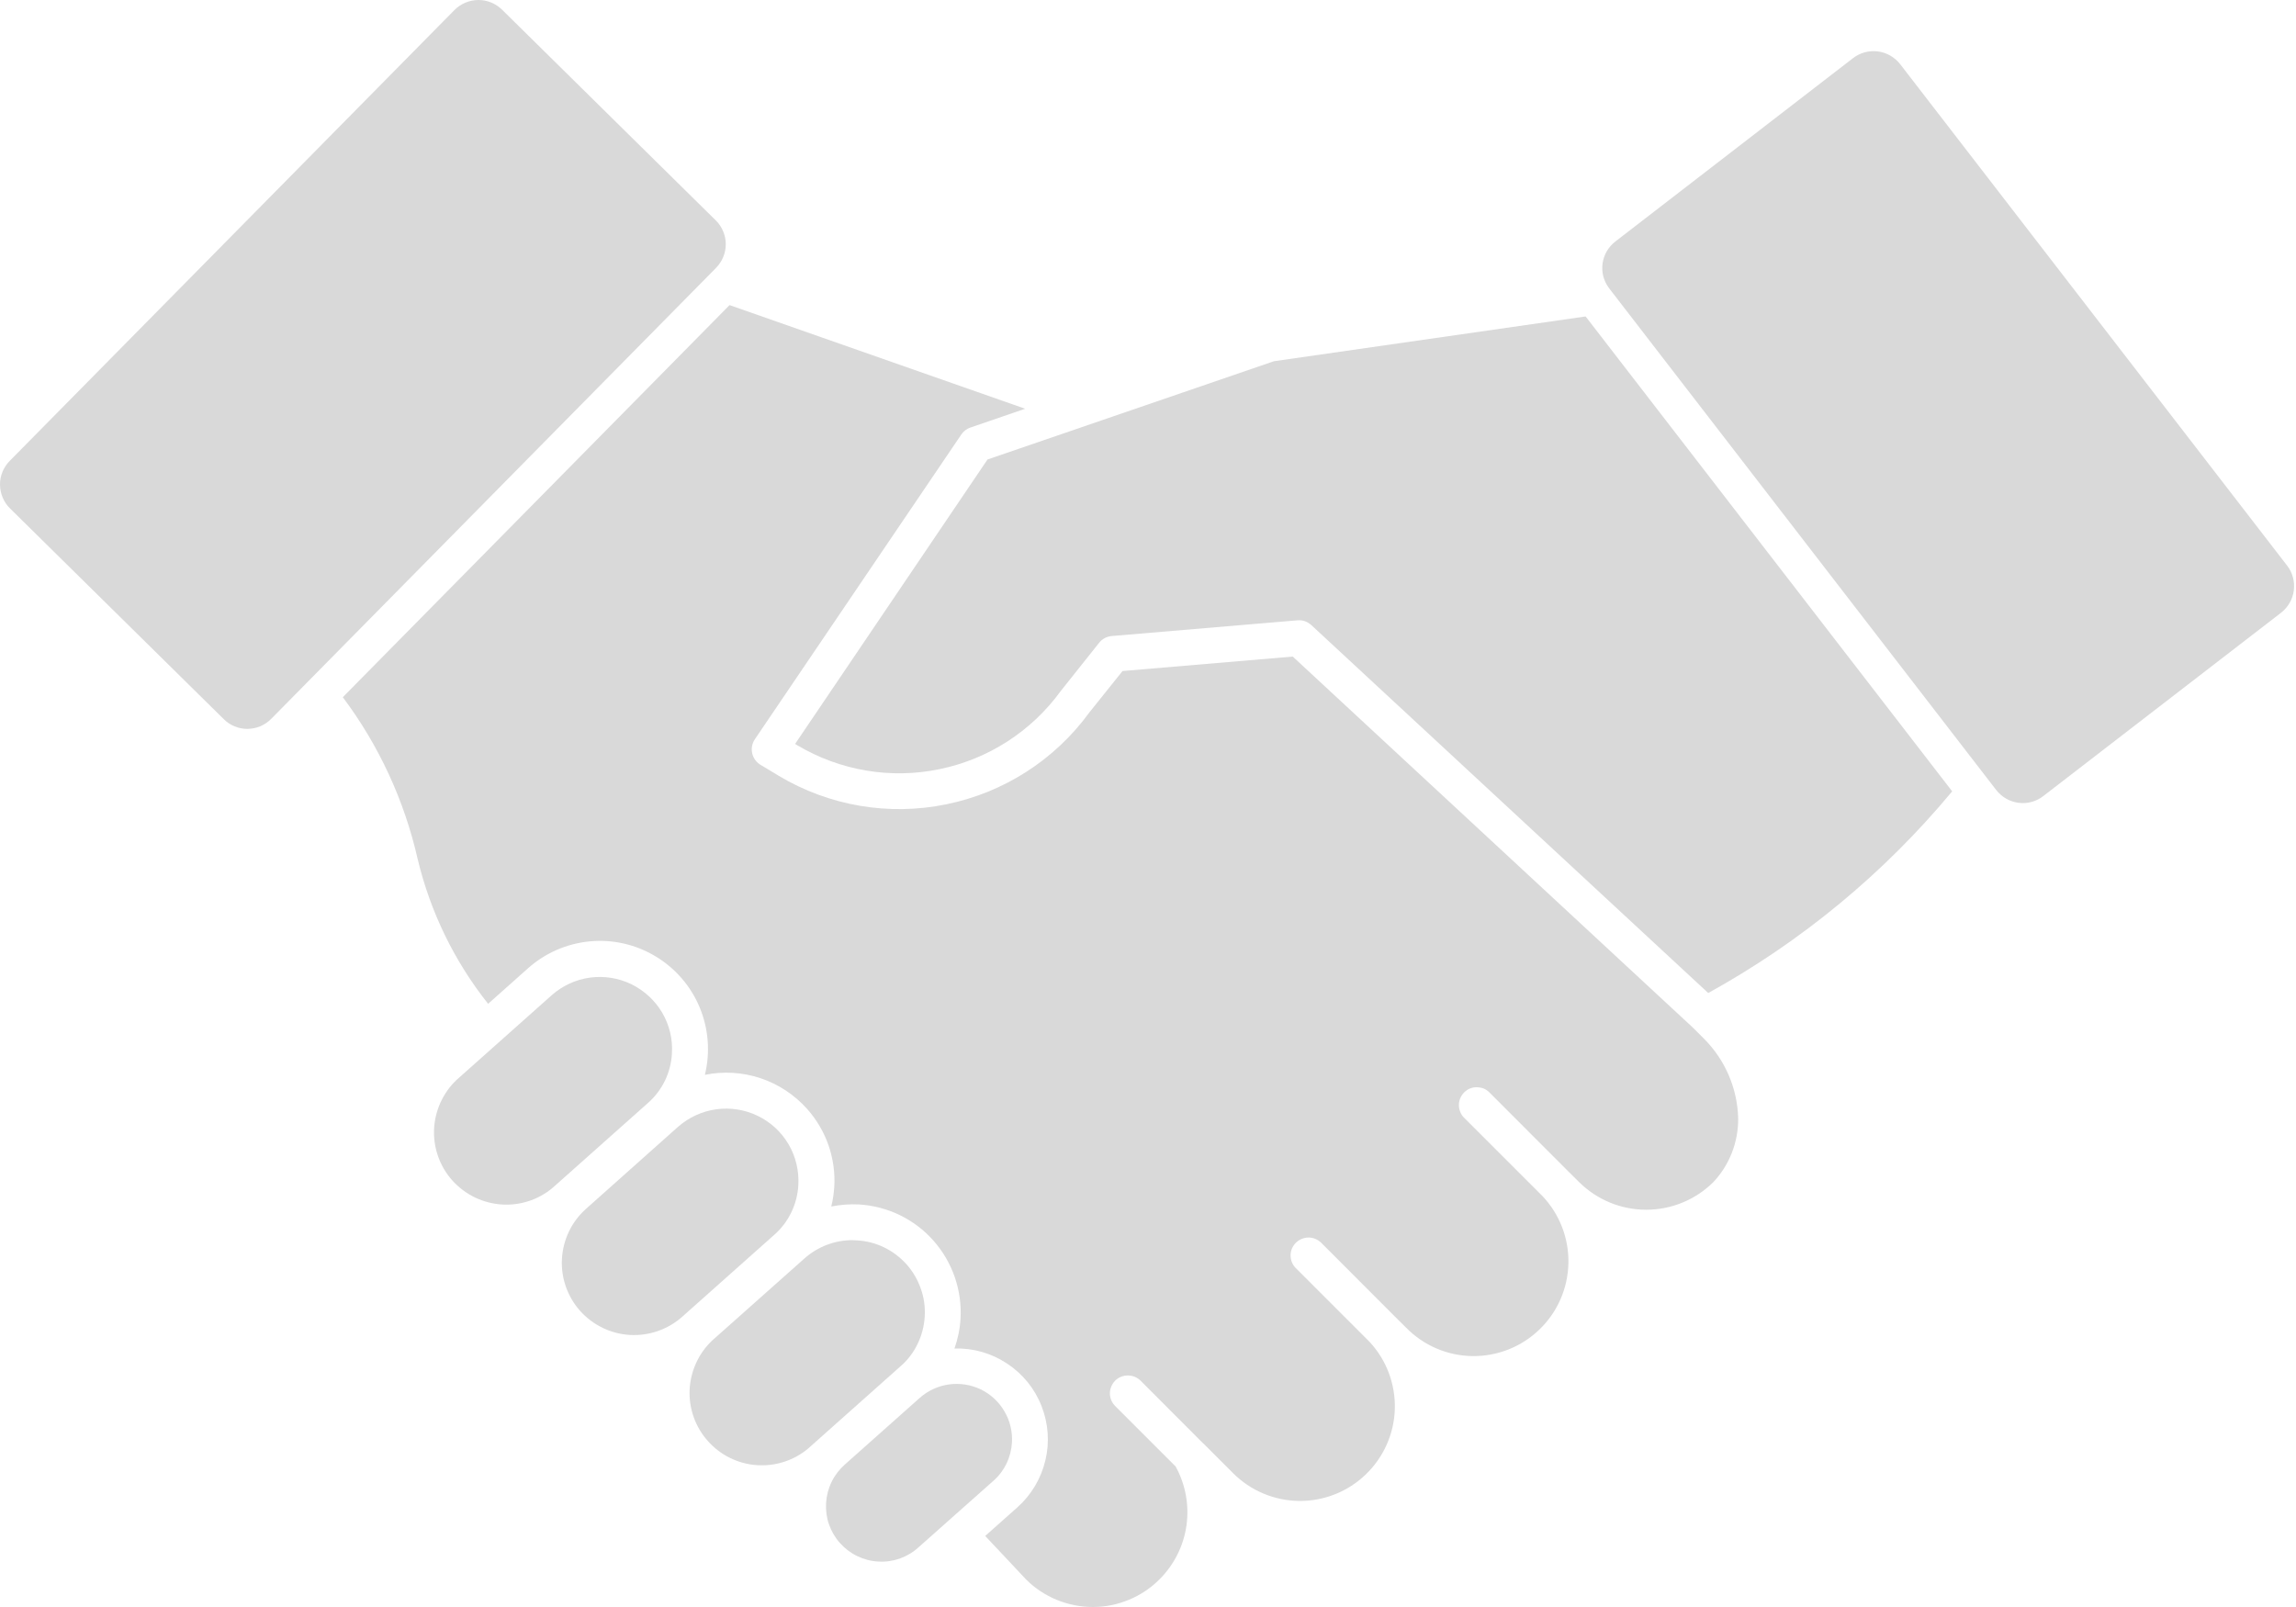 <?xml version="1.0" encoding="UTF-8"?> <svg xmlns="http://www.w3.org/2000/svg" width="20" height="14" viewBox="0 0 20 14" fill="none"><path d="M8.815 12.567C8.82 12.472 8.798 12.377 8.749 12.295C8.701 12.212 8.629 12.146 8.543 12.104C8.457 12.063 8.361 12.048 8.266 12.061C8.172 12.074 8.083 12.115 8.012 12.178L7.359 12.759C7.311 12.802 7.272 12.852 7.244 12.91C7.216 12.967 7.2 13.029 7.196 13.092C7.192 13.156 7.2 13.22 7.221 13.28C7.242 13.34 7.274 13.395 7.317 13.443C7.359 13.49 7.41 13.529 7.468 13.557C7.525 13.584 7.587 13.601 7.651 13.604C7.714 13.608 7.778 13.599 7.838 13.578C7.898 13.556 7.953 13.524 8 13.481L8.654 12.9C8.702 12.858 8.74 12.807 8.768 12.75C8.795 12.693 8.811 12.631 8.815 12.567Z" fill="#D9D9D9"></path><path d="M6.954 10.324C6.961 10.2 6.932 10.076 6.869 9.969C6.806 9.861 6.712 9.775 6.6 9.721C6.488 9.667 6.363 9.647 6.239 9.664C6.116 9.681 6.001 9.734 5.907 9.816L5.105 10.531C4.98 10.642 4.905 10.798 4.895 10.965C4.885 11.131 4.942 11.295 5.053 11.42C5.164 11.544 5.32 11.62 5.487 11.63C5.653 11.639 5.817 11.583 5.942 11.472L6.745 10.757C6.807 10.703 6.857 10.636 6.893 10.562C6.929 10.487 6.95 10.406 6.954 10.324Z" fill="#D9D9D9"></path><path d="M8.055 11.47C8.06 11.387 8.049 11.305 8.021 11.227C7.994 11.149 7.952 11.077 7.897 11.015C7.842 10.954 7.776 10.903 7.701 10.867C7.627 10.831 7.546 10.81 7.463 10.806C7.451 10.806 7.438 10.804 7.426 10.804C7.271 10.804 7.123 10.861 7.008 10.963L6.204 11.678C6.085 11.79 6.015 11.945 6.007 12.108C6 12.272 6.057 12.432 6.166 12.554C6.274 12.676 6.426 12.752 6.59 12.764C6.753 12.776 6.915 12.724 7.04 12.619L7.843 11.904C7.906 11.85 7.957 11.783 7.993 11.708C8.029 11.634 8.05 11.553 8.055 11.47Z" fill="#D9D9D9"></path><path d="M6.322 2.126C6.322 2.088 6.314 2.05 6.299 2.015C6.284 1.979 6.263 1.947 6.235 1.92L4.373 0.084C4.317 0.03 4.243 -0.001 4.165 7.25233e-06C4.088 0.001 4.014 0.032 3.959 0.087L0.084 4.016C0.03 4.071 -0.001 4.146 6.36795e-06 4.223C0.001 4.3 0.032 4.375 0.087 4.429L1.949 6.265C2.003 6.319 2.077 6.35 2.154 6.35H2.156C2.194 6.349 2.232 6.342 2.268 6.327C2.303 6.312 2.335 6.29 2.362 6.263L6.237 2.334C6.264 2.306 6.286 2.274 6.3 2.239C6.315 2.203 6.322 2.165 6.322 2.126Z" fill="#D9D9D9"></path><path d="M5.853 9.177C5.861 9.053 5.831 8.929 5.768 8.822C5.705 8.715 5.611 8.629 5.499 8.574C5.387 8.52 5.262 8.5 5.138 8.517C5.015 8.534 4.9 8.587 4.806 8.67L4.003 9.385C3.939 9.439 3.887 9.505 3.849 9.58C3.811 9.655 3.788 9.737 3.782 9.821C3.776 9.904 3.787 9.989 3.814 10.068C3.841 10.148 3.884 10.221 3.94 10.284C3.996 10.346 4.064 10.397 4.139 10.433C4.215 10.469 4.298 10.49 4.381 10.494C4.465 10.498 4.549 10.485 4.628 10.456C4.707 10.427 4.779 10.382 4.84 10.325L5.643 9.61C5.705 9.556 5.756 9.489 5.792 9.415C5.828 9.34 5.849 9.26 5.853 9.177Z" fill="#D9D9D9"></path><path d="M16.552 0.559C16.504 0.498 16.435 0.458 16.358 0.448C16.281 0.438 16.203 0.459 16.142 0.506L14.071 2.104C14.011 2.15 13.971 2.218 13.96 2.293C13.949 2.369 13.968 2.445 14.013 2.506L14.016 2.51L14.018 2.513L17.389 6.883C17.437 6.944 17.506 6.984 17.583 6.994C17.66 7.004 17.738 6.983 17.799 6.935L19.87 5.338C19.931 5.29 19.971 5.221 19.981 5.144C19.991 5.067 19.97 4.989 19.923 4.928L16.552 0.559Z" fill="#D9D9D9"></path><path d="M14.747 8.953L11.261 5.72L9.778 5.846L9.489 6.207C9.188 6.62 8.744 6.905 8.243 7.007C7.743 7.11 7.222 7.021 6.784 6.759L6.623 6.662C6.605 6.651 6.59 6.637 6.578 6.62C6.565 6.602 6.557 6.583 6.552 6.562C6.548 6.542 6.547 6.52 6.551 6.499C6.555 6.479 6.563 6.459 6.575 6.441L8.374 3.785C8.393 3.757 8.42 3.736 8.452 3.725L8.93 3.561L6.355 2.658L2.986 6.074C3.3 6.492 3.522 6.973 3.638 7.483C3.748 7.943 3.957 8.374 4.252 8.745L4.599 8.436C4.749 8.302 4.938 8.22 5.138 8.201C5.338 8.182 5.539 8.228 5.711 8.332C5.884 8.436 6.018 8.592 6.095 8.777C6.172 8.963 6.188 9.169 6.14 9.364C6.301 9.331 6.468 9.341 6.624 9.393C6.78 9.445 6.92 9.537 7.03 9.66C7.112 9.752 7.176 9.86 7.217 9.977C7.257 10.094 7.275 10.218 7.267 10.342C7.263 10.399 7.255 10.455 7.241 10.511C7.321 10.495 7.402 10.489 7.482 10.493C7.732 10.508 7.965 10.621 8.13 10.807C8.296 10.994 8.381 11.238 8.367 11.488C8.362 11.576 8.344 11.664 8.314 11.748C8.477 11.743 8.637 11.789 8.772 11.879C8.908 11.968 9.013 12.097 9.072 12.248C9.132 12.4 9.144 12.565 9.106 12.723C9.068 12.882 8.983 13.024 8.862 13.132L8.582 13.381L8.938 13.76C9.015 13.837 9.106 13.897 9.206 13.938C9.306 13.979 9.413 14 9.521 14C9.629 14 9.736 13.978 9.836 13.936C9.935 13.895 10.026 13.834 10.102 13.757C10.228 13.631 10.31 13.467 10.335 13.29C10.36 13.113 10.327 12.933 10.241 12.776L9.714 12.249C9.685 12.22 9.668 12.18 9.668 12.139C9.668 12.098 9.685 12.058 9.714 12.028C9.743 11.999 9.783 11.983 9.824 11.983C9.866 11.983 9.906 11.999 9.935 12.028L10.478 12.572L10.48 12.573L10.741 12.834C10.894 12.987 11.101 13.074 11.317 13.076C11.533 13.078 11.742 12.995 11.897 12.845C12.053 12.695 12.144 12.49 12.15 12.274C12.156 12.058 12.077 11.848 11.93 11.69L11.286 11.046C11.257 11.017 11.242 10.977 11.242 10.936C11.242 10.895 11.259 10.856 11.288 10.827C11.317 10.798 11.356 10.782 11.397 10.781C11.438 10.781 11.477 10.797 11.507 10.825L12.152 11.471L12.248 11.566C12.4 11.722 12.608 11.811 12.825 11.814C13.043 11.817 13.253 11.734 13.41 11.582C13.567 11.431 13.657 11.224 13.662 11.007C13.667 10.789 13.586 10.578 13.436 10.42L12.754 9.738C12.739 9.724 12.727 9.706 12.72 9.687C12.712 9.668 12.708 9.648 12.708 9.628C12.708 9.607 12.712 9.587 12.72 9.568C12.728 9.549 12.739 9.532 12.754 9.517C12.768 9.503 12.785 9.491 12.804 9.483C12.823 9.476 12.844 9.471 12.864 9.472C12.884 9.472 12.905 9.476 12.924 9.483C12.943 9.491 12.96 9.503 12.974 9.517L13.66 10.204L13.755 10.298C13.911 10.453 14.121 10.539 14.34 10.539C14.559 10.539 14.769 10.453 14.925 10.298C15.065 10.149 15.142 9.951 15.141 9.746C15.135 9.482 15.027 9.231 14.839 9.045L14.747 8.953Z" fill="#D9D9D9"></path><path d="M11.097 3.147L8.602 4.003L6.926 6.481L6.944 6.492C7.317 6.714 7.759 6.789 8.183 6.701C8.608 6.614 8.985 6.371 9.24 6.02L9.575 5.599C9.588 5.583 9.604 5.569 9.623 5.559C9.642 5.549 9.663 5.543 9.684 5.541L11.303 5.404C11.324 5.402 11.346 5.405 11.367 5.412C11.387 5.419 11.406 5.431 11.422 5.445L14.88 8.651C15.692 8.203 16.413 7.607 17.005 6.894L13.812 2.757L11.097 3.147Z" fill="#D9D9D9"></path></svg> 